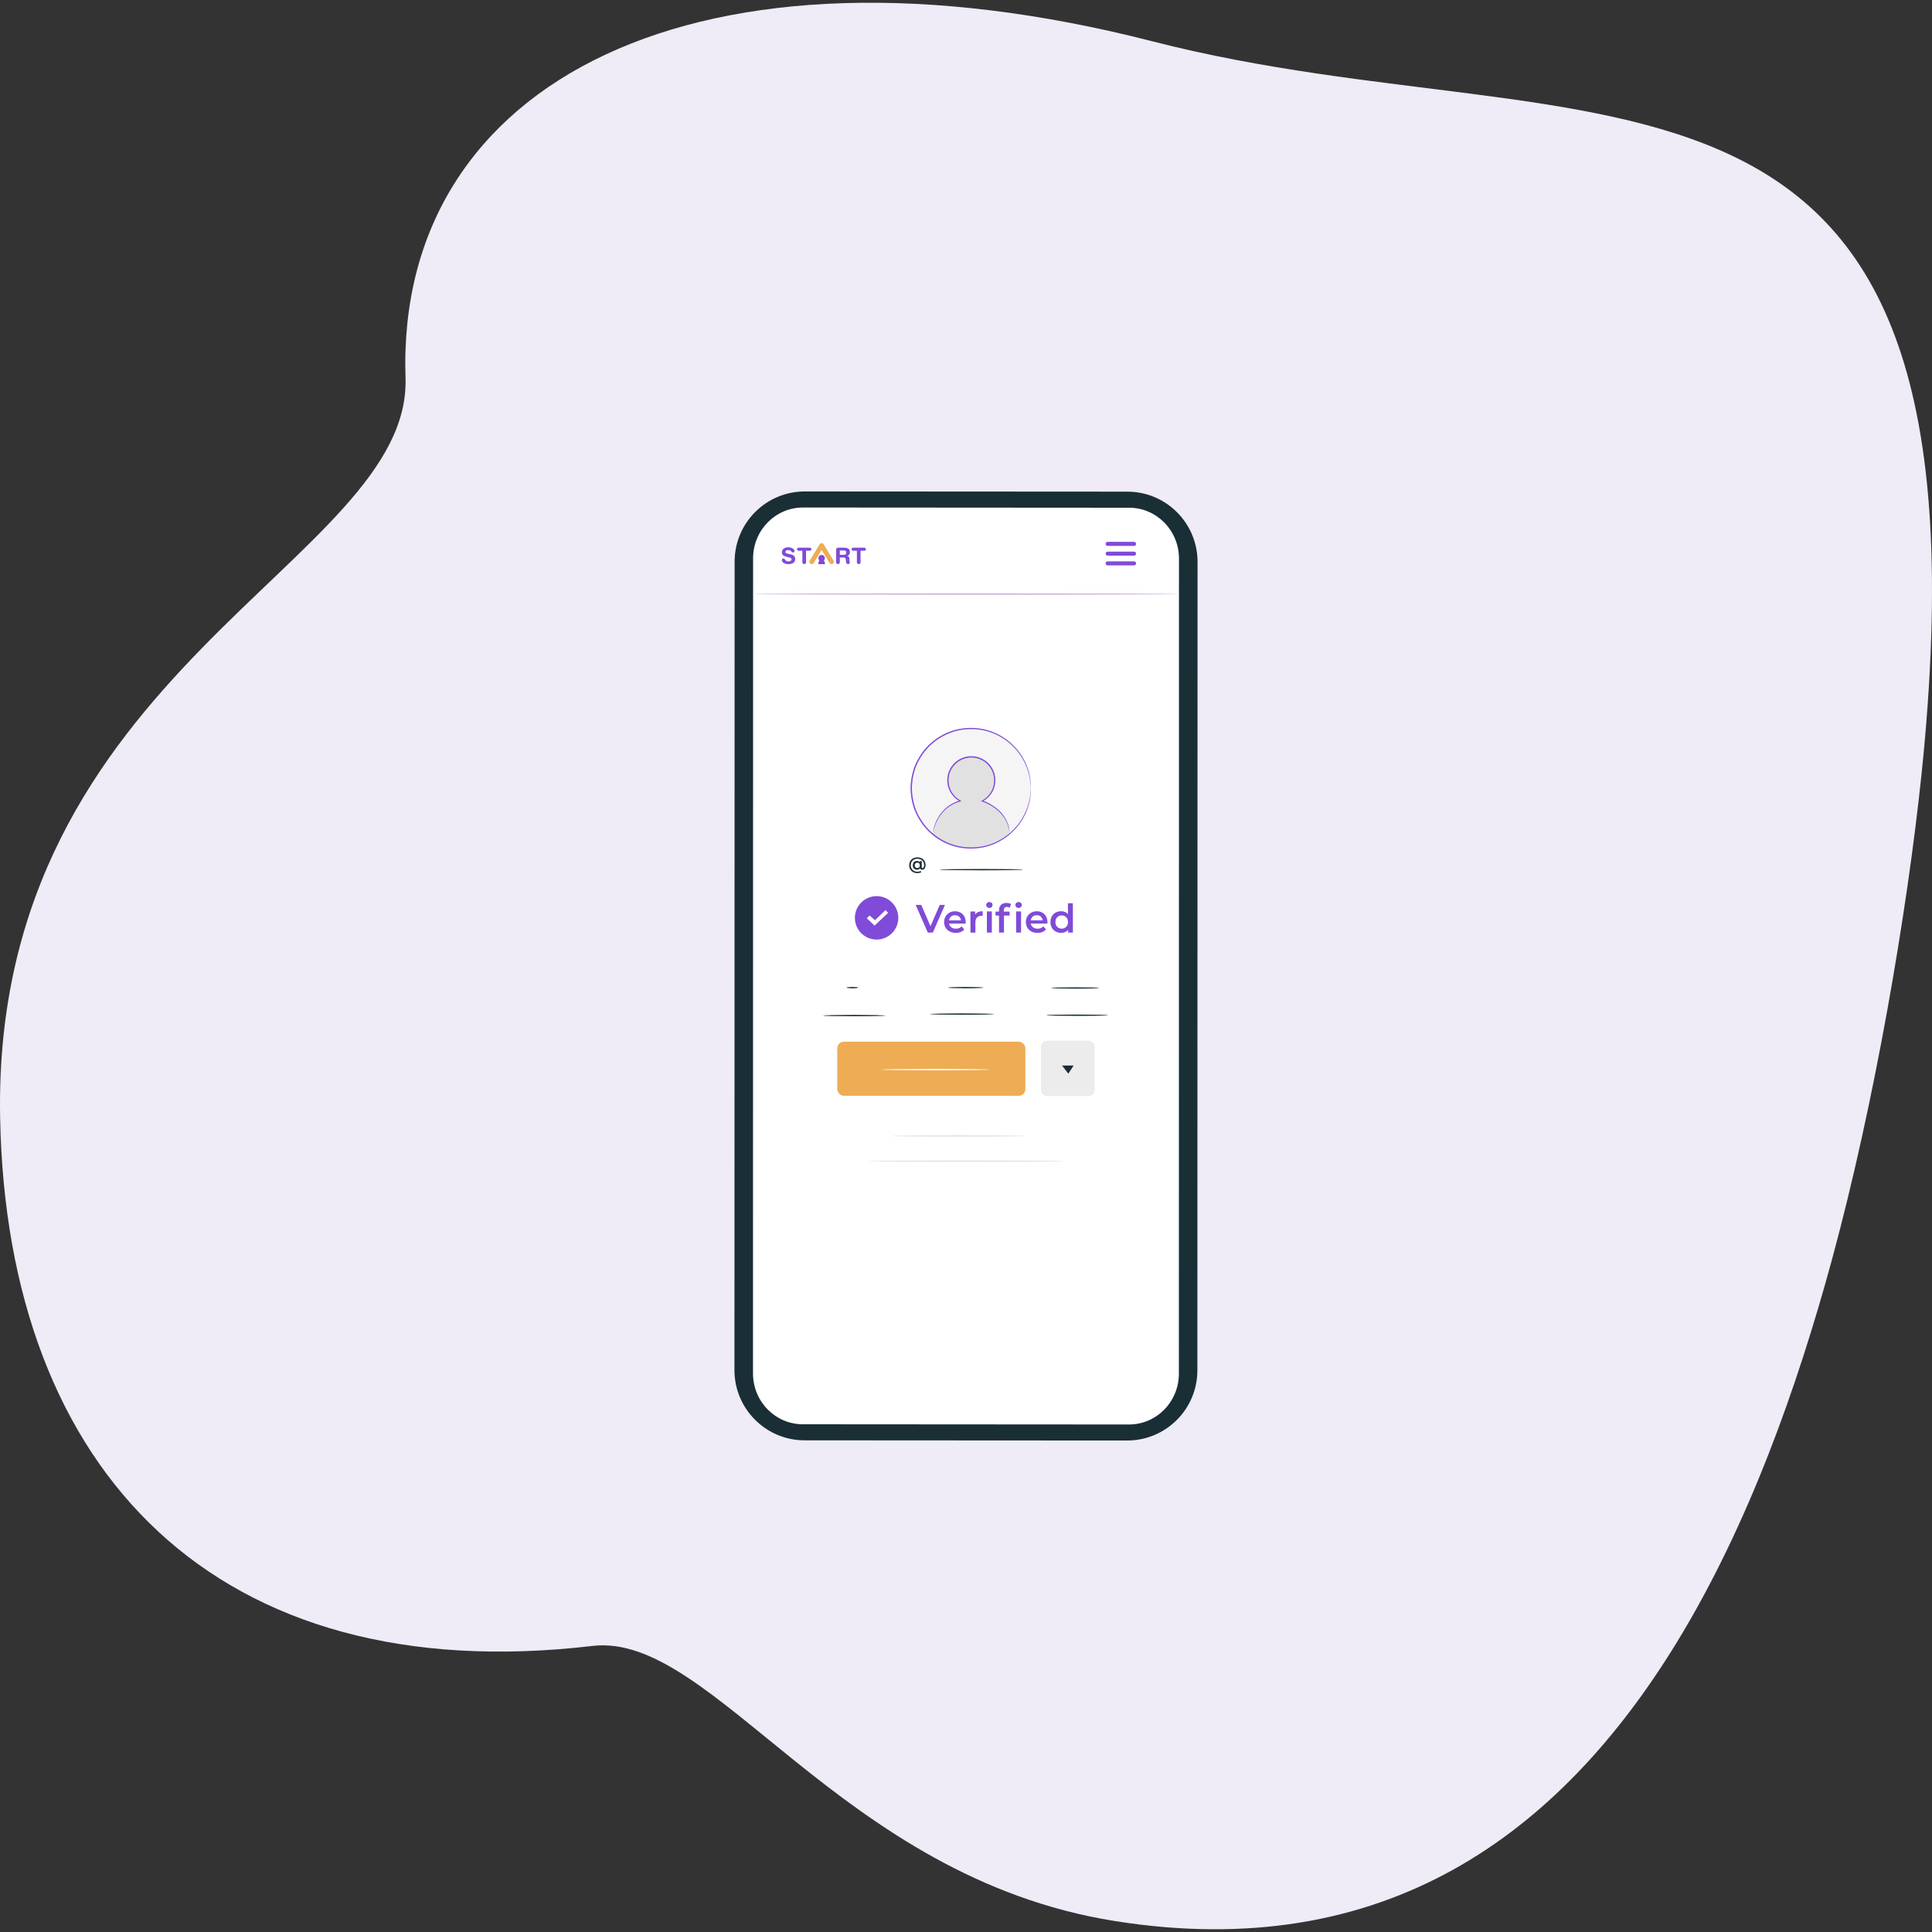 <?xml version="1.0" encoding="UTF-8"?>
<svg id="background" xmlns="http://www.w3.org/2000/svg" viewBox="0 0 800 800">
  <rect x="0" y="0" width="800" height="800" fill="#333333" stroke="none"/>
  <defs>
    <style>
      .cls-1 {
        fill: #fff;
      }

      .cls-2 {
        fill: #f5f5f5;
      }

      .cls-3 {
        fill: #e1e1e1;
      }

      .cls-4 {
        fill: #eeac55;
      }

      .cls-5 {
        fill: #804bd8;
      }

      .cls-6 {
        fill: #efebf7;
      }

      .cls-7 {
        fill: #ccacdb;
      }

      .cls-8 {
        fill: #ec3aba;
      }

      .cls-9 {
        fill: #ececec;
      }

      .cls-10 {
        fill: #1a2e35;
      }
    </style>
  </defs>
  <g>
    <path class="cls-6" d="M477.31,17.14c183.99,47.21,352.07-20.97,318.35,303.49-6.01,57.43-19.39,135.83-37.09,200.96-14.33,52.69-34.56,109.91-64.18,158.38-48.9,79.98-121.4,133.2-232.78,115.49-113.91-18.13-166.29-119.92-216.34-113.91C90.26,699.78,2.79,610,.05,462.78-3.43,276.58,170.45,232.64,167.92,156.45,163.81,33.16,290.05-30.91,477.31,17.14Z"/>
    <path class="cls-4" d="M403.38,408.61c-.53-2.11,0-4,.95-5.8,.63-1.16,1.48-2.11,2.21-3.16,.21-.21,.42-.53,.63-.74,.42-.74,.11-1.58-.84-1.79-.32-.11-.53-.11-.84-.11-3.16-.53-5.8-2-7.17-5.06-.21-.53-.53-.95-.74-1.48-.21-.32-.42-.63-.53-.95-.32-.42-.63-.63-1.16-.53-.53,.21-.74,.53-.74,1.05v2c0,1.79,0,3.58-.42,5.27-.32,1.16-.74,2.21-1.58,3.16-.84,.84-.63,1.69,.42,2.32,.84,.42,1.9,.84,2.74,1.16,2.11,.95,3.69,2.53,4.32,4.85,.21,.32,.32,.84,.53,1.26,.32,.95,.42,1.05,1.26,.84,.84-.11,1.16-.53,1.16-1.26,0-.42-.11-.74-.21-1.05Z"/>
    <path class="cls-8" d="M401.43,391.21c0,2,.95,3.58,2.32,4.95,.84,.84,1.9,1.58,2.85,2.42,.21,.21,.53,.32,.74,.63,.63,.63,.42,1.37-.42,1.79-.21,.11-.53,.11-.74,.32-2.95,1.16-5.16,2.95-5.9,6.01-.11,.53-.21,.95-.42,1.48-.11,.32-.21,.63-.32,.95-.21,.42-.53,.74-1.05,.74s-.84-.32-.95-.84c-.21-.53-.32-1.16-.42-1.79-.42-1.58-.84-3.16-1.69-4.64-.53-1.05-1.26-1.9-2.32-2.53-1.05-.63-1.05-1.37-.11-2.11,.74-.53,1.58-1.05,2.42-1.58,1.9-1.26,2.95-2.95,3.16-5.16,.11-.32,.11-.84,.21-1.26,.11-.84,.21-1.05,1.05-1.05,.84-.11,1.26,.21,1.48,.95,.11,.11,.11,.42,.11,.74Z"/>
  </g>
  <g>
    <g>
      <path class="cls-10" d="M466.71,596.49l-133.52-.08c-16.06,0-29.07-13.03-29.07-29.09l.07-334.74c0-16.07,13.03-29.09,29.1-29.08l133.52,.08c16.06,0,29.07,13.03,29.07,29.09l-.07,334.74c0,16.07-13.03,29.09-29.1,29.08Z"/>
      <path class="cls-1" d="M467.56,210.24l-135.06-.09c-11.41,0-20.65,9.41-20.66,21.04l-.04,337.52c0,11.62,9.24,21.04,20.63,21.05l135.06,.09c11.4,0,20.65-9.41,20.66-21.04l.04-337.52c0-11.62-9.24-21.04-20.63-21.05Z"/>
    </g>
    <path class="cls-7" d="M487.78,245.98c0,.15-39.34,.28-87.87,.28s-87.88-.12-87.88-.28,39.34-.28,87.88-.28,87.87,.12,87.87,.28Z"/>
    <path class="cls-10" d="M383.25,358.16c0,1.24-.52,1.98-1.37,1.98-.46,0-.79-.21-.91-.62-.28,.41-.72,.62-1.29,.62-.99,0-1.72-.75-1.72-1.83s.73-1.81,1.72-1.81c.5,0,.92,.17,1.2,.51v-.47h.79v2.43c0,.37,.17,.49,.37,.49,.39,0,.6-.45,.6-1.3,0-1.53-1.12-2.56-2.75-2.56s-2.76,1.11-2.76,2.67,1.09,2.69,2.73,2.69c.44,0,.95-.09,1.39-.32l.19,.57c-.44,.22-1.05,.34-1.58,.34-2.03,0-3.39-1.38-3.39-3.28s1.37-3.26,3.42-3.26,3.36,1.31,3.36,3.14Zm-2.36,.16c0-.71-.46-1.12-1.06-1.12s-1.06,.43-1.06,1.12,.44,1.13,1.06,1.13,1.06-.42,1.06-1.13Z"/>
    <path class="cls-10" d="M423.63,360.1c0,.15-7.73,.28-17.27,.28s-17.27-.12-17.27-.28,7.73-.28,17.27-.28,17.27,.12,17.27,.28Z"/>
    <g>
      <g>
        <path class="cls-10" d="M355.35,408.95c0,.15-1.07,.28-2.39,.28s-2.39-.12-2.39-.28,1.07-.28,2.39-.28,2.39,.12,2.39,.28Z"/>
        <path class="cls-10" d="M366.62,420.53c0,.15-5.77,.28-12.89,.28s-12.89-.12-12.89-.28,5.77-.28,12.89-.28,12.89,.12,12.89,.28Z"/>
      </g>
      <g>
        <path class="cls-10" d="M407.23,408.95c0,.15-3.28,.28-7.33,.28s-7.33-.12-7.33-.28,3.28-.28,7.33-.28,7.33,.12,7.33,.28Z"/>
        <path class="cls-10" d="M411.55,419.91c0,.15-5.91,.28-13.2,.28s-13.2-.12-13.2-.28,5.91-.28,13.2-.28,13.2,.12,13.2,.28Z"/>
      </g>
      <g>
        <path class="cls-10" d="M455.1,409.1c0,.15-4.42,.28-9.88,.28s-9.88-.12-9.88-.28,4.42-.28,9.88-.28,9.88,.12,9.88,.28Z"/>
        <path class="cls-10" d="M458.8,420.38c0,.15-5.7,.28-12.74,.28s-12.74-.12-12.74-.28,5.7-.28,12.74-.28,12.74,.12,12.74,.28Z"/>
      </g>
      <rect class="cls-4" x="346.7" y="431.34" width="77.89" height="22.39" rx="2.72" ry="2.72"/>
      <path class="cls-1" d="M409.86,442.91c0,.15-10.03,.28-22.39,.28s-22.4-.12-22.4-.28,10.03-.28,22.4-.28,22.39,.12,22.39,.28Z"/>
      <rect class="cls-9" x="431.04" y="430.92" width="22.26" height="22.95" rx="2.53" ry="2.53"/>
      <polygon class="cls-10" points="439.77 441.22 444.56 441.22 442.37 444.59 439.77 441.22"/>
      <path class="cls-3" d="M424.59,470.38c0,.15-12.38,.28-27.66,.28s-27.66-.12-27.66-.28,12.38-.28,27.66-.28,27.66,.12,27.66,.28Z"/>
      <path class="cls-3" d="M440.7,480.8c0,.15-18.19,.28-40.63,.28s-40.64-.12-40.64-.28,18.19-.28,40.64-.28,40.63,.12,40.63,.28Z"/>
    </g>
    <g>
      <g>
        <path class="cls-5" d="M391.28,374.69l-5,11.47h-2.1l-5.02-11.47h2.31l3.82,8.85,3.85-8.85h2.13Z"/>
        <path class="cls-5" d="M399.84,382.45h-6.87c.25,1.28,1.31,2.1,2.84,2.1,.98,0,1.75-.31,2.38-.95l1.1,1.26c-.79,.93-2.02,1.43-3.52,1.43-2.93,0-4.84-1.89-4.84-4.49s1.92-4.47,4.52-4.47,4.43,1.79,4.43,4.52c0,.16-.02,.41-.03,.61Zm-6.88-1.36h4.97c-.16-1.26-1.13-2.13-2.47-2.13s-2.29,.85-2.49,2.13Z"/>
        <path class="cls-5" d="M406.91,377.32v1.95c-.18-.03-.33-.05-.48-.05-1.56,0-2.54,.92-2.54,2.7v4.25h-2.05v-8.75h1.95v1.28c.59-.92,1.66-1.38,3.11-1.38Z"/>
        <path class="cls-5" d="M408.37,374.74c0-.69,.56-1.23,1.31-1.23s1.31,.51,1.31,1.18c0,.72-.54,1.28-1.31,1.28s-1.31-.54-1.31-1.23Zm.28,2.67h2.05v8.75h-2.05v-8.75Z"/>
        <path class="cls-5" d="M416.8,373.89c.7,0,1.39,.15,1.85,.47l-.57,1.54c-.31-.21-.71-.36-1.13-.36-.85,0-1.3,.48-1.3,1.41v.52h2.41v1.64h-2.34v7.05h-2.05v-7.05h-1.44v-1.64h1.44v-.56c0-1.84,1.1-3.03,3.13-3.03Zm3.67,.85c0-.69,.56-1.23,1.31-1.23s1.31,.51,1.31,1.18c0,.72-.54,1.28-1.31,1.28s-1.31-.54-1.31-1.23Zm.28,2.67h2.05v8.75h-2.05v-8.75Z"/>
        <path class="cls-5" d="M433.68,382.45h-6.87c.25,1.28,1.31,2.1,2.84,2.1,.98,0,1.75-.31,2.38-.95l1.1,1.26c-.79,.93-2.02,1.43-3.52,1.43-2.93,0-4.83-1.89-4.83-4.49s1.92-4.47,4.52-4.47,4.43,1.79,4.43,4.52c0,.16-.02,.41-.03,.61Zm-6.88-1.36h4.97c-.16-1.26-1.13-2.13-2.47-2.13s-2.29,.85-2.49,2.13Z"/>
        <path class="cls-5" d="M444.26,374v12.16h-1.97v-1.13c-.69,.84-1.7,1.25-2.9,1.25-2.54,0-4.43-1.77-4.43-4.49s1.89-4.47,4.43-4.47c1.13,0,2.13,.38,2.82,1.18v-4.49h2.05Zm-2.02,7.79c0-1.67-1.13-2.74-2.61-2.74s-2.61,1.07-2.61,2.74,1.13,2.74,2.61,2.74,2.61-1.07,2.61-2.74Z"/>
      </g>
      <circle class="cls-5" cx="362.98" cy="380.06" r="8.99"/>
      <polygon class="cls-1" points="358.92 380.22 360.07 379.07 362.3 381.05 366.67 376.84 367.74 378 362.14 383.27 358.92 380.22"/>
    </g>
    <g>
      <circle class="cls-2" cx="402.11" cy="326.39" r="24.75"/>
      <path class="cls-3" d="M418.12,345.17c-.73-7.61-7.21-14.06-16-14.06s-14.8,6.65-16,14.11c0,0,5.43,6.01,16,5.92,10.57-.09,16-5.97,16-5.97Z"/>
      <circle class="cls-3" cx="402.12" cy="323.11" r="9.71" transform="translate(18.93 668.45) rotate(-80.81)"/>
      <path class="cls-5" d="M418.01,344.32c-.12,.03-.14-1.8-1.51-4.57-.73-1.35-1.85-2.89-3.5-4.3-1.64-1.4-3.79-2.7-6.32-3.55l-.5-.17,.46-.25c1.54-.82,2.94-2.15,3.87-3.86,.93-1.7,1.35-3.8,1.02-5.89-.28-2.09-1.36-4.14-3.03-5.64-1.66-1.51-3.94-2.42-6.29-2.42-2.35,0-4.62,.91-6.28,2.4-1.68,1.49-2.75,3.53-3.05,5.62-.34,2.09,.08,4.18,.99,5.89,.46,.85,1.04,1.62,1.69,2.27,.65,.66,1.4,1.15,2.15,1.64l.43,.27-.49,.13c-2.61,.7-4.76,2.01-6.33,3.5-1.58,1.49-2.61,3.1-3.31,4.48-.7,1.38-1.08,2.55-1.31,3.34-.12,.4-.19,.7-.24,.91-.05,.21-.08,.31-.09,.31-.01,0,0-.11,.02-.32,.03-.21,.08-.53,.18-.93,.19-.81,.53-1.99,1.21-3.42,.67-1.41,1.69-3.08,3.29-4.62,1.58-1.55,3.79-2.93,6.46-3.67l-.06,.4c-.75-.47-1.55-.99-2.24-1.68-.69-.68-1.3-1.48-1.8-2.37-.97-1.79-1.43-4-1.08-6.2,.3-2.2,1.43-4.37,3.2-5.95,1.76-1.59,4.16-2.55,6.65-2.55,2.49,0,4.9,.97,6.66,2.57,1.77,1.58,2.9,3.76,3.19,5.97,.33,2.2-.12,4.42-1.11,6.2-.99,1.79-2.47,3.17-4.09,4.02l-.04-.41c2.62,.9,4.77,2.25,6.44,3.7,1.66,1.47,2.78,3.06,3.49,4.46,.31,.72,.62,1.35,.76,1.94,.17,.58,.33,1.07,.37,1.49,.05,.38,.1,.69,.13,.94,.03,.21,.03,.32,.02,.32Z"/>
      <path class="cls-5" d="M426.87,326.39s-.03-.14-.05-.4c-.02-.29-.05-.68-.09-1.17-.02-.26-.04-.55-.06-.86-.04-.32-.1-.66-.16-1.03-.12-.75-.24-1.61-.53-2.55-.44-1.91-1.34-4.16-2.76-6.55-1.43-2.38-3.48-4.86-6.27-6.96-2.78-2.09-6.29-3.86-10.34-4.57-4.02-.69-8.56-.56-12.88,1.08-1.1,.35-2.13,.9-3.2,1.41-1.01,.61-2.07,1.17-3,1.93-1,.68-1.87,1.54-2.78,2.36-.82,.91-1.69,1.81-2.4,2.84-1.46,2.03-2.73,4.28-3.5,6.75-.8,2.46-1.23,5.07-1.26,7.73,.04,2.66,.46,5.27,1.26,7.73,.77,2.48,2.04,4.73,3.5,6.75,.71,1.04,1.58,1.93,2.4,2.84,.91,.82,1.78,1.68,2.78,2.36,.94,.76,2,1.32,3,1.93,1.06,.51,2.1,1.05,3.2,1.41,4.32,1.64,8.86,1.77,12.88,1.08,4.05-.71,7.56-2.49,10.34-4.57,2.79-2.11,4.84-4.59,6.27-6.97,1.41-2.39,2.31-4.64,2.76-6.55,.29-.94,.4-1.8,.52-2.55,.06-.37,.13-.72,.16-1.03,.02-.32,.04-.6,.06-.86,.04-.49,.07-.88,.09-1.17,.02-.26,.04-.4,.05-.4s.01,.14,0,.4c0,.29-.02,.68-.03,1.18,0,.26-.02,.55-.03,.87-.03,.32-.09,.67-.14,1.04-.1,.75-.2,1.63-.48,2.58-.41,1.93-1.29,4.22-2.7,6.66-1.42,2.42-3.48,4.96-6.3,7.12-2.81,2.14-6.37,3.97-10.49,4.71-4.09,.72-8.72,.61-13.14-1.05-1.12-.36-2.18-.91-3.27-1.43-1.03-.62-2.11-1.19-3.07-1.97-1.02-.7-1.91-1.57-2.84-2.41-.84-.93-1.73-1.84-2.46-2.9-1.49-2.07-2.8-4.37-3.59-6.9-.82-2.52-1.26-5.19-1.29-7.91,.04-2.72,.48-5.39,1.3-7.9,.79-2.53,2.09-4.83,3.59-6.9,.73-1.06,1.61-1.97,2.46-2.9,.93-.84,1.83-1.71,2.84-2.41,.96-.78,2.04-1.35,3.07-1.97,1.09-.52,2.14-1.07,3.27-1.43,4.42-1.66,9.05-1.78,13.14-1.05,4.12,.75,7.68,2.57,10.49,4.71,2.82,2.16,4.88,4.7,6.3,7.12,1.41,2.43,2.28,4.72,2.7,6.66,.27,.95,.37,1.83,.48,2.58,.05,.38,.11,.72,.14,1.04,.01,.32,.02,.61,.03,.87,.01,.5,.02,.89,.03,1.18,0,.27,0,.4,0,.4Z"/>
    </g>
    <g>
      <g>
        <g>
          <path class="cls-5" d="M327.54,229.58c1.39,.31,1.74,1.14,1.74,1.92,0,1.2-.91,2.1-2.74,2.1-1.93,0-2.79-.96-2.79-1.69,0-.37,.27-.63,.64-.63,.82,0,.61,1.2,2.15,1.2,.79,0,1.22-.44,1.22-.88,0-.27-.13-.56-.65-.69l-1.71-.44c-1.38-.35-1.63-1.11-1.63-1.82,0-1.48,1.37-2.04,2.66-2.04,1.19,0,2.58,.67,2.58,1.56,0,.38-.32,.6-.69,.6-.7,0-.57-.99-1.99-.99-.7,0-1.09,.32-1.09,.79s.56,.61,1.04,.72l1.27,.29Z"/>
          <path class="cls-5" d="M332.25,228.06h-1.44c-.44,0-.79-.22-.79-.64s.35-.64,.79-.64h4.39c.44,0,.79,.22,.79,.64s-.35,.64-.79,.64h-1.44v4.75c0,.45-.3,.76-.76,.76s-.76-.31-.76-.76v-4.75Z"/>
          <path class="cls-5" d="M346.23,227.67c0-.68,.35-.89,.89-.89h2.53c1.81,0,2.29,.99,2.29,1.85,0,.72-.43,1.44-1.15,1.6v.02c.78,.11,.92,.68,.92,1.35,0,.77,.2,1.06,.2,1.37,0,.35-.36,.59-.71,.59-.83,0-.9-.81-.9-1.07,0-1.17-.21-1.64-1.05-1.64h-1.5v1.95c0,.45-.3,.76-.76,.76s-.76-.31-.76-.76v-5.14Zm1.52,2.07h1.52c.57,0,1.15-.15,1.15-.9s-.44-.9-1.1-.9h-1.56v1.8Z"/>
          <path class="cls-5" d="M354.83,228.06h-1.44c-.44,0-.79-.22-.79-.64s.35-.64,.79-.64h4.39c.44,0,.79,.22,.79,.64s-.35,.64-.79,.64h-1.44v4.75c0,.45-.3,.76-.76,.76s-.76-.31-.76-.76v-4.75Z"/>
        </g>
        <g>
          <path class="cls-4" d="M336.12,233.6c-.17,0-.34-.04-.5-.14-.45-.27-.6-.86-.32-1.32l4.11-6.79c.17-.29,.48-.46,.82-.46h0c.34,0,.65,.18,.82,.46l4.11,6.79c.27,.45,.13,1.04-.32,1.32-.45,.27-1.04,.13-1.32-.32l-3.29-5.43-3.29,5.43c-.18,.3-.5,.46-.82,.46Z"/>
          <path class="cls-5" d="M340.22,233.6h-1.13c-.24,0-.34-.22-.26-.43,.06-.15,.43-1.11,.43-1.11-.24-.24-.38-.57-.38-.93,0-.74,.6-1.34,1.34-1.34h0c.74,0,1.34,.6,1.34,1.34,0,.36-.15,.69-.38,.93,0,0,.37,.96,.43,1.11,.08,.22-.01,.43-.26,.43h-1.13Z"/>
        </g>
      </g>
      <g>
        <path class="cls-5" d="M469.59,226.05h-10.94c-.46,0-.84-.37-.84-.84s.37-.84,.84-.84h10.94c.46,0,.84,.37,.84,.84s-.37,.84-.84,.84Z"/>
        <path class="cls-5" d="M469.59,230.09h-10.94c-.46,0-.84-.37-.84-.84s.37-.84,.84-.84h10.94c.46,0,.84,.37,.84,.84s-.37,.84-.84,.84Z"/>
        <path class="cls-5" d="M469.59,234.12h-10.94c-.46,0-.84-.37-.84-.84s.37-.84,.84-.84h10.94c.46,0,.84,.37,.84,.84s-.37,.84-.84,.84Z"/>
      </g>
    </g>
  </g>
</svg>